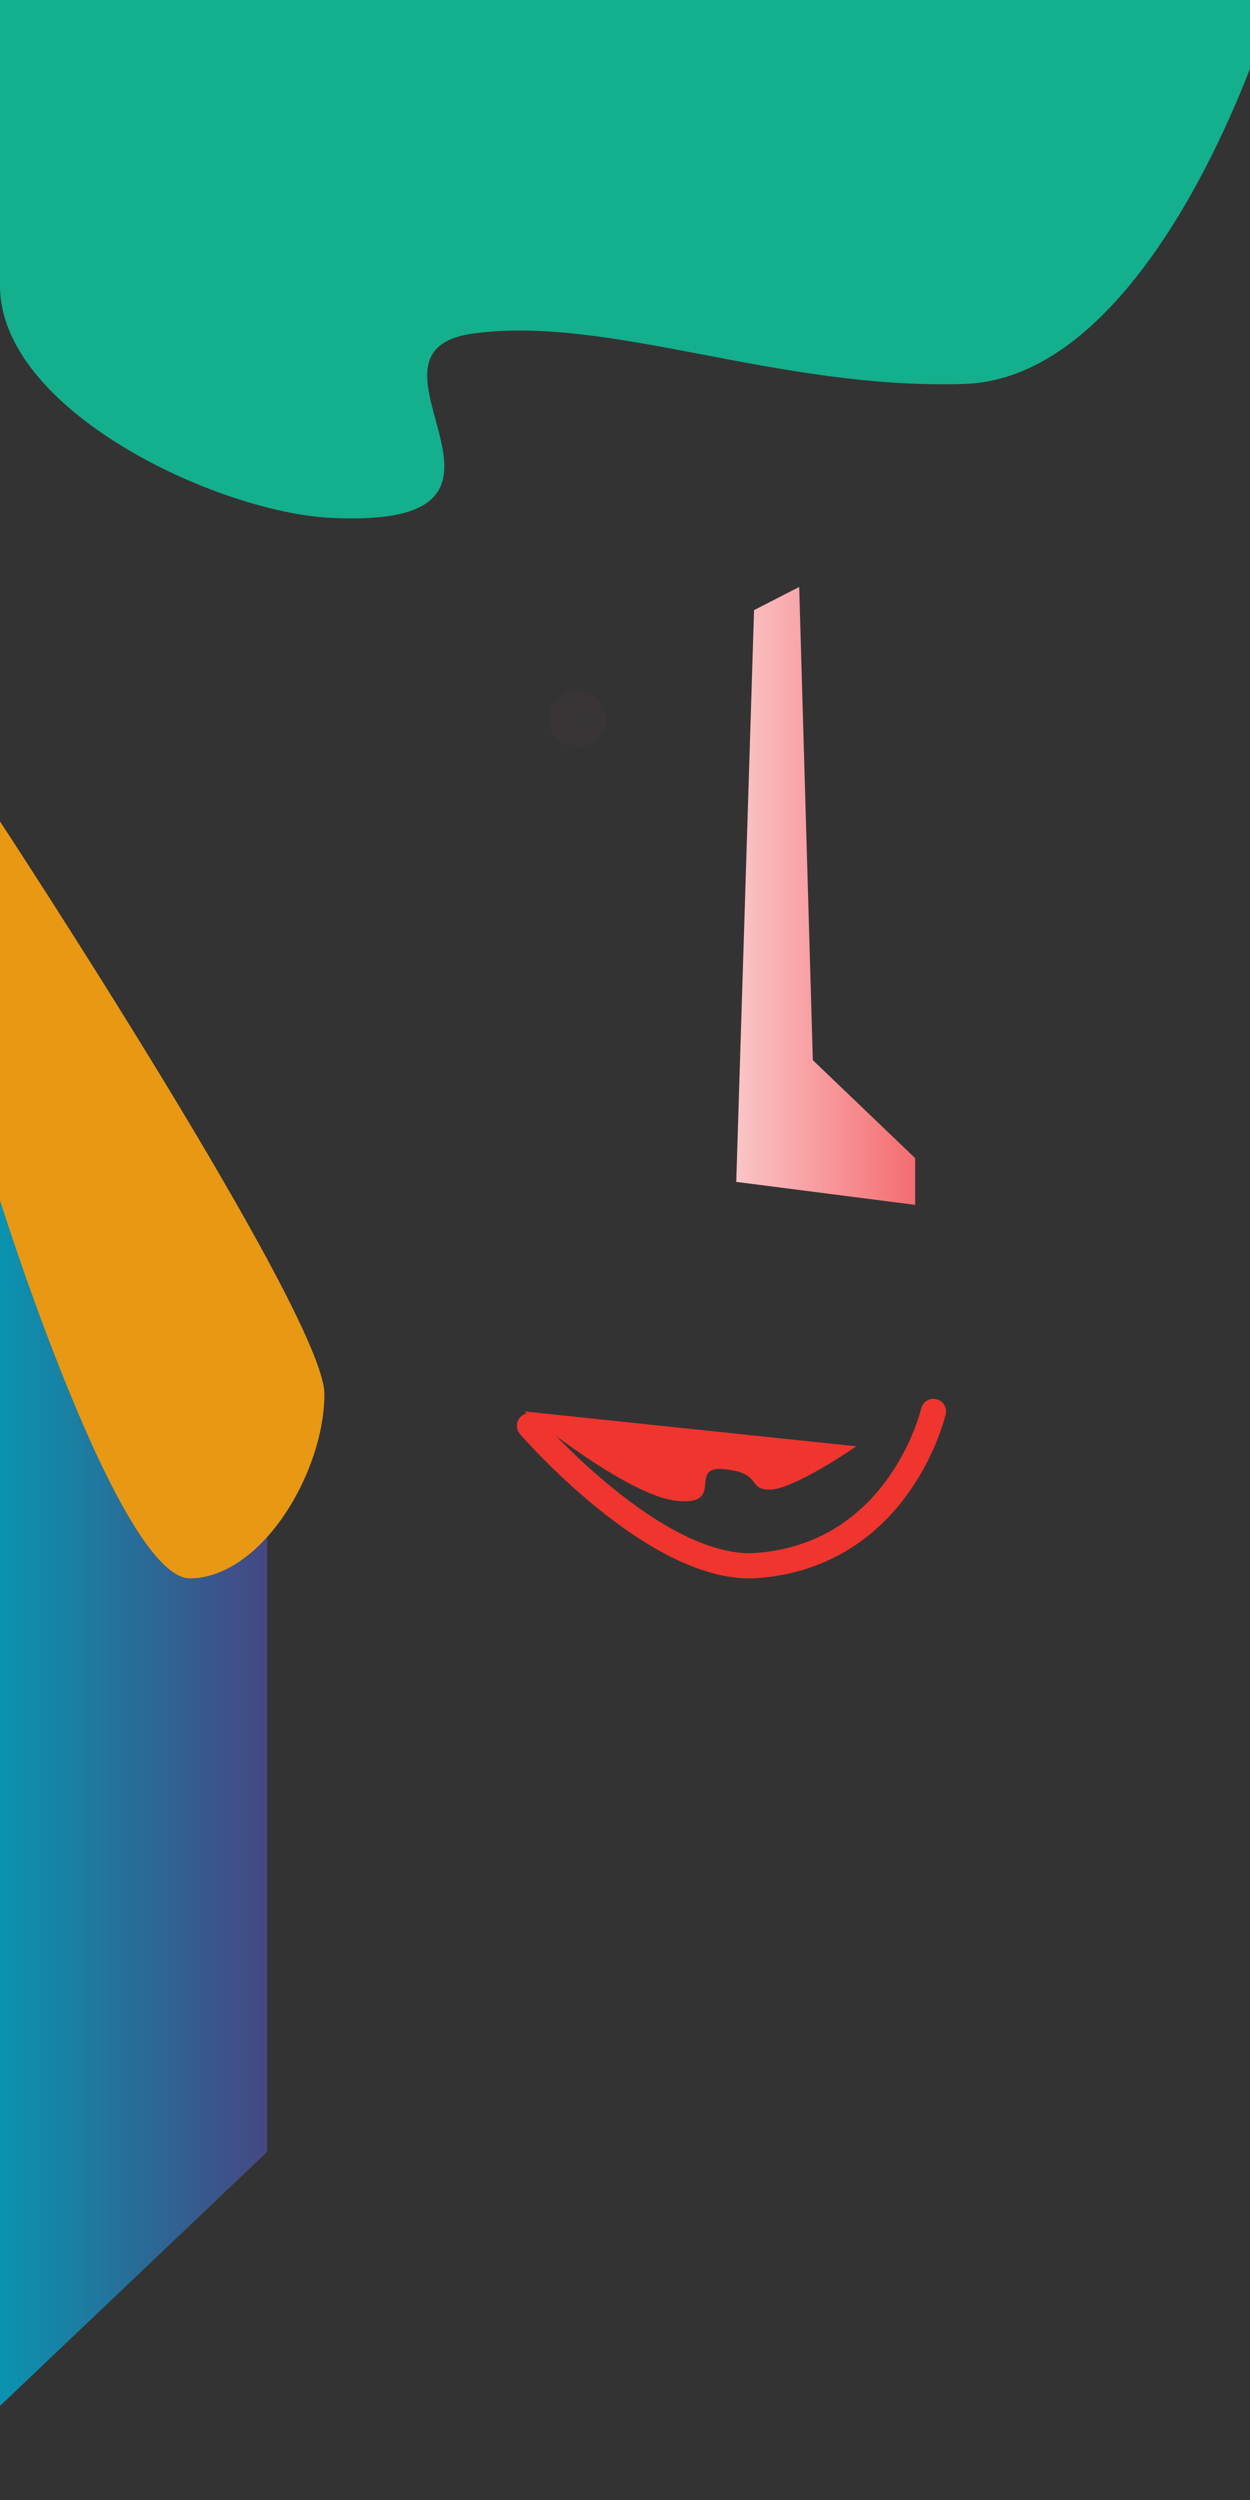 <?xml version="1.0" encoding="UTF-8" standalone="no"?>
<svg
   xmlns:dc="http://purl.org/dc/elements/1.1/"
   xmlns:cc="http://creativecommons.org/ns#"
   xmlns:rdf="http://www.w3.org/1999/02/22-rdf-syntax-ns#"
   xmlns:svg="http://www.w3.org/2000/svg"
   xmlns="http://www.w3.org/2000/svg"
   xmlns:sodipodi="http://sodipodi.sourceforge.net/DTD/sodipodi-0.dtd"
   xmlns:inkscape="http://www.inkscape.org/namespaces/inkscape"
   viewBox="0 0 396.853 793.707"
   height="793.707"
   width="396.853"
   xml:space="preserve"
   id="svg2"
   version="1.1"
   sodipodi:docname="gesicht-1.svg"
   inkscape:version="0.92.3 (2405546, 2018-03-11)"><rect x="0" y="0" width="396.853" height="793.707" fill="#333333" stroke="none"/><sodipodi:namedview
     pagecolor="#ffffff"
     bordercolor="#666666"
     borderopacity="1"
     objecttolerance="10"
     gridtolerance="10"
     guidetolerance="10"
     inkscape:pageopacity="0"
     inkscape:pageshadow="2"
     inkscape:window-width="750"
     inkscape:window-height="480"
     id="namedview1196"
     showgrid="false"
     inkscape:zoom="0.29733907"
     inkscape:cx="198.42667"
     inkscape:cy="396.85333"
     inkscape:window-x="0"
     inkscape:window-y="25"
     inkscape:window-maximized="0"
     inkscape:current-layer="svg2" /><defs
     id="defs6"><clipPath
       id="clipPath20"
       clipPathUnits="userSpaceOnUse"><path
         id="path18"
         d="M 0,3254.65 637.797,2425.52 V 831.031 L 0,224.582 Z" /></clipPath><linearGradient
       id="linearGradient28"
       spreadMethod="pad"
       gradientTransform="matrix(637.795,0,0,-637.795,-1.91e-5,224.58)"
       gradientUnits="userSpaceOnUse"
       y2="0"
       x2="1"
       y1="0"
       x1="0"><stop
         id="stop22"
         offset="0"
         style="stop-opacity:1;stop-color:#0a93af" /><stop
         id="stop24"
         offset="0.994"
         style="stop-opacity:1;stop-color:#454883" /><stop
         id="stop26"
         offset="1"
         style="stop-opacity:1;stop-color:#454883" /></linearGradient><clipPath
       id="clipPath42"
       clipPathUnits="userSpaceOnUse"><path
         id="path40"
         d="m 1907.72,4566.61 32.59,-1129.6 244.26,-233.86 v -111.56 l -427.09,54.87 42.52,1364.81 z" /></clipPath><linearGradient
       id="linearGradient50"
       spreadMethod="pad"
       gradientTransform="matrix(-867.402,0,0,-867.402,2341.42,3146.46)"
       gradientUnits="userSpaceOnUse"
       y2="0"
       x2="1"
       y1="0"
       x1="0"><stop
         id="stop44"
         offset="0"
         style="stop-opacity:1;stop-color:#f14b51" /><stop
         id="stop46"
         offset="0.994"
         style="stop-opacity:1;stop-color:#ffffff" /><stop
         id="stop48"
         offset="1"
         style="stop-opacity:1;stop-color:#ffffff" /></linearGradient></defs><g
     id="g14"
     transform="matrix(0.133,0,0,-0.133,0,793.707)"><g
       clip-path="url(#clipPath20)"
       id="g16"><path
         id="path30"
         style="fill:url(#linearGradient28);fill-opacity:1;fill-rule:nonzero;stroke:none"
         d="M 0,3254.65 637.797,2425.52 V 831.031 L 0,224.582 V 3254.65"
         inkscape:connector-curvature="0" /></g></g><path
     id="path32"
     style="fill:#393536;fill-opacity:1;fill-rule:nonzero;stroke:none;stroke-width:0.133"
     d="m 183.307,237.377 c 5.011,0 9.072,-4.061 9.072,-9.071 0,-5.009 -4.061,-9.071 -9.072,-9.071 -5.009,0 -9.071,4.061 -9.071,9.071 0,5.009 4.061,9.071 9.071,9.071"
     inkscape:connector-curvature="0" /><path
     id="path34"
     style="fill:#14af8c;fill-opacity:1;fill-rule:nonzero;stroke:none;stroke-width:0.133"
     d="m 0,0.005 c 0,0 0,86.776 0,90.708 0,39.624 68.783,71.887 104.977,73.701 75.401,3.78 1.984,-52.913 45.638,-58.583 43.653,-5.669 96,17.953 155.527,16.063 59.528,-1.889 94.488,-110.551 94.488,-110.551 L 399.371,0.005 H 0"
     inkscape:connector-curvature="0" /><g
     id="g36"
     transform="matrix(0.133,0,0,-0.133,0,793.707)"><g
       clip-path="url(#clipPath42)"
       id="g38"><path
         id="path52"
         style="fill:url(#linearGradient50);fill-opacity:1;fill-rule:nonzero;stroke:none"
         d="m 1907.72,4566.61 32.59,-1129.6 244.26,-233.86 v -111.56 l -427.09,54.87 42.52,1364.81 107.72,55.34"
         inkscape:connector-curvature="0" /></g></g><path
     id="path54"
     style="fill:none;stroke:#ef352e;stroke-width:8;stroke-linecap:round;stroke-linejoin:miter;stroke-miterlimit:4;stroke-dasharray:none;stroke-opacity:1"
     d="m 296.347,448.1 c 0,0 -10.393,45.275 -55.792,48.916 -32.024,2.568 -72.463,-44.359 -72.463,-44.359"
     inkscape:connector-curvature="0" /><path
     id="path56"
     style="fill:#ef352e;fill-opacity:1;fill-rule:nonzero;stroke:none;stroke-width:0.133"
     d="m 166.449,448.1 c 0,0 32.345,26.705 48.321,28.384 15.975,1.679 3.091,-11.328 15.307,-10.044 12.216,1.284 6.904,6.624 14.52,6.473 7.617,-0.149 27.287,-13.732 27.287,-13.732 L 166.449,448.1"
     inkscape:connector-curvature="0" /><path
     id="path58"
     style="fill:#e89813;fill-opacity:1;fill-rule:nonzero;stroke:none;stroke-width:0.133"
     d="m 0,260.793 c 0,0 102.992,156.821 102.992,181.741 0,24.92 -19.843,58.184 -42.52,58.583 C 37.795,501.515 0,381.101 0,381.101"
     inkscape:connector-curvature="0" /></svg>